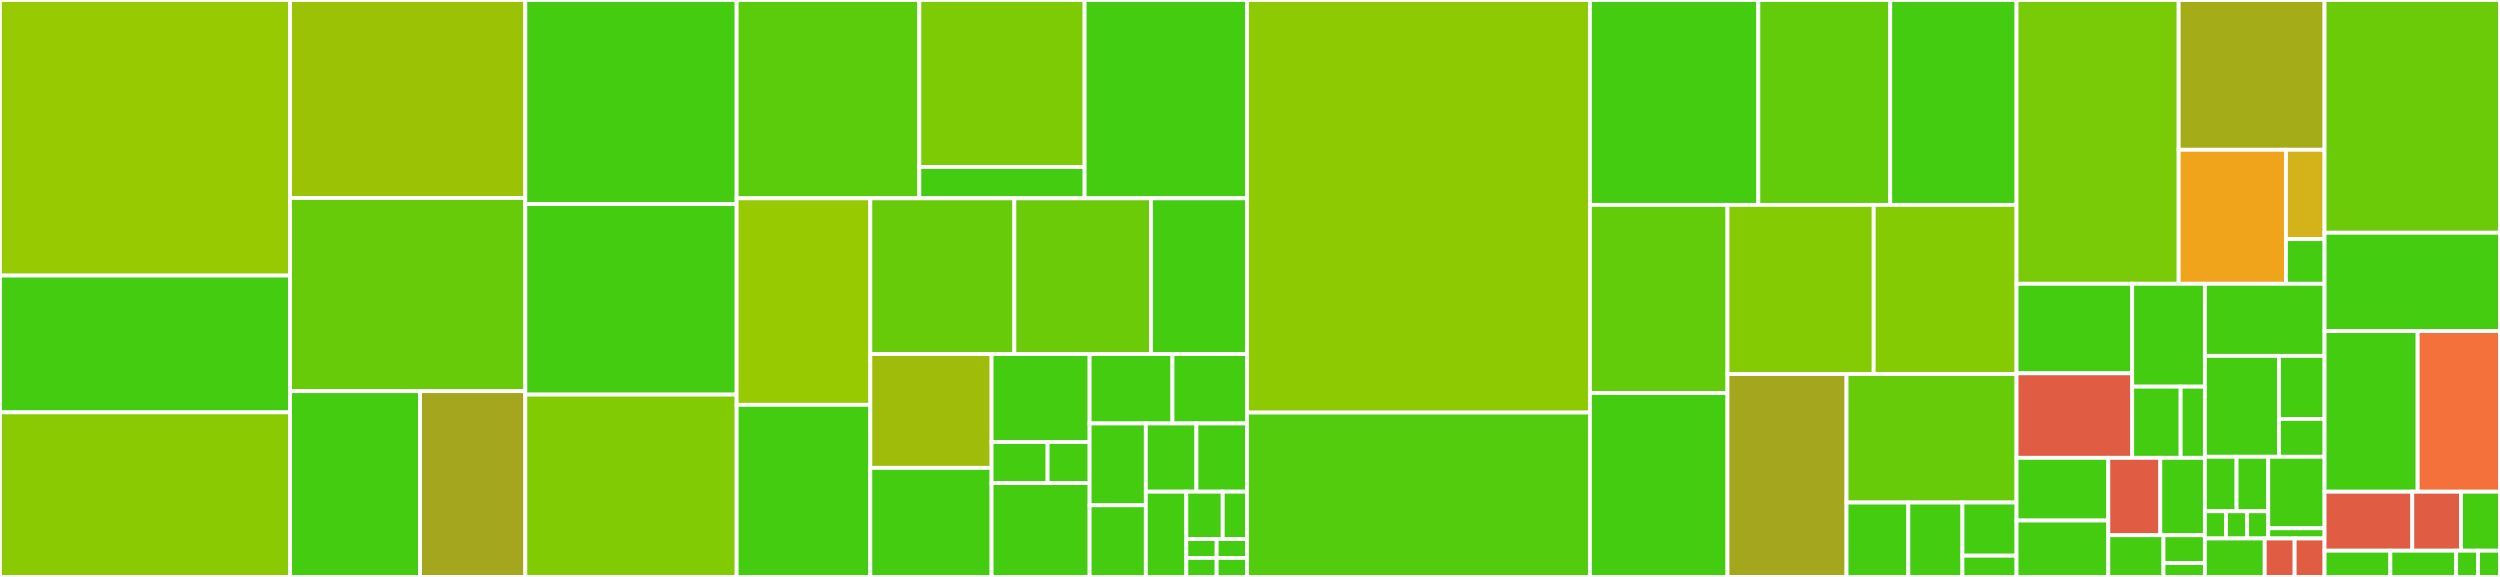 <svg baseProfile="full" width="650" height="150" viewBox="0 0 650 150" version="1.1"
xmlns="http://www.w3.org/2000/svg" xmlns:ev="http://www.w3.org/2001/xml-events"
xmlns:xlink="http://www.w3.org/1999/xlink">

<rect x="0" y="0" width="650" height="150" fill="#333333" stroke="none"/>

<style>rect.s{mask:url(#mask);}</style>
<defs>
  <pattern id="white" width="4" height="4" patternUnits="userSpaceOnUse" patternTransform="rotate(45)">
    <rect width="2" height="2" transform="translate(0,0)" fill="white"></rect>
  </pattern>
  <mask id="mask">
    <rect x="0" y="0" width="100%" height="100%" fill="url(#white)"></rect>
  </mask>
</defs>

<rect x="0" y="0" width="75.419" height="71.649" fill="#97ca00" stroke="white" stroke-width="1" class=" tooltipped" data-content="app/components/quick-connect-dialog/connection-selector/connection-selector.component.ts"><title>app/components/quick-connect-dialog/connection-selector/connection-selector.component.ts</title></rect>
<rect x="0" y="71.649" width="75.419" height="35.567" fill="#4c1" stroke="white" stroke-width="1" class=" tooltipped" data-content="app/components/quick-connect-dialog/quick-connect-dialog.component.ts"><title>app/components/quick-connect-dialog/quick-connect-dialog.component.ts</title></rect>
<rect x="0" y="107.216" width="75.419" height="42.784" fill="#8aca02" stroke="white" stroke-width="1" class=" tooltipped" data-content="app/components/contact-list/contact-list.component.ts"><title>app/components/contact-list/contact-list.component.ts</title></rect>
<rect x="75.419" y="0" width="61.164" height="51.483" fill="#9cc206" stroke="white" stroke-width="1" class=" tooltipped" data-content="app/components/account-dialog/account-dialog.component.ts"><title>app/components/account-dialog/account-dialog.component.ts</title></rect>
<rect x="75.419" y="51.483" width="61.164" height="50.212" fill="#68cb09" stroke="white" stroke-width="1" class=" tooltipped" data-content="app/components/history-table/history-table.component.ts"><title>app/components/history-table/history-table.component.ts</title></rect>
<rect x="75.419" y="101.695" width="33.801" height="48.305" fill="#4c1" stroke="white" stroke-width="1" class=" tooltipped" data-content="app/components/user-deposit-dialog/user-deposit-dialog.component.ts"><title>app/components/user-deposit-dialog/user-deposit-dialog.component.ts</title></rect>
<rect x="109.22" y="101.695" width="27.363" height="48.305" fill="#a4a61d" stroke="white" stroke-width="1" class=" tooltipped" data-content="app/components/user-deposit-dialog/deposit-withdraw-form/deposit-withdraw-form.component.ts"><title>app/components/user-deposit-dialog/deposit-withdraw-form/deposit-withdraw-form.component.ts</title></rect>
<rect x="136.583" y="0" width="54.944" height="53.066" fill="#4c1" stroke="white" stroke-width="1" class=" tooltipped" data-content="app/components/address-input/address-input.component.ts"><title>app/components/address-input/address-input.component.ts</title></rect>
<rect x="136.583" y="53.066" width="54.944" height="49.528" fill="#4c1" stroke="white" stroke-width="1" class=" tooltipped" data-content="app/components/token-input/token-input.component.ts"><title>app/components/token-input/token-input.component.ts</title></rect>
<rect x="136.583" y="102.594" width="54.944" height="47.406" fill="#81cb04" stroke="white" stroke-width="1" class=" tooltipped" data-content="app/components/channel-list/channel-list.component.ts"><title>app/components/channel-list/channel-list.component.ts</title></rect>
<rect x="191.527" y="0" width="47.499" height="51.562" fill="#5bcc0c" stroke="white" stroke-width="1" class=" tooltipped" data-content="app/components/token/token.component.ts"><title>app/components/token/token.component.ts</title></rect>
<rect x="239.026" y="0" width="42.975" height="43.421" fill="#7dcb05" stroke="white" stroke-width="1" class=" tooltipped" data-content="app/components/contact/contact-actions/contact-actions.component.ts"><title>app/components/contact/contact-actions/contact-actions.component.ts</title></rect>
<rect x="239.026" y="43.421" width="42.975" height="8.141" fill="#4c1" stroke="white" stroke-width="1" class=" tooltipped" data-content="app/components/contact/contact.component.ts"><title>app/components/contact/contact.component.ts</title></rect>
<rect x="282.001" y="0" width="42.221" height="51.562" fill="#4c1" stroke="white" stroke-width="1" class=" tooltipped" data-content="app/components/header/header.component.ts"><title>app/components/header/header.component.ts</title></rect>
<rect x="191.527" y="51.562" width="34.754" height="53.693" fill="#97ca00" stroke="white" stroke-width="1" class=" tooltipped" data-content="app/components/token-network-selector/token-network-selector.component.ts"><title>app/components/token-network-selector/token-network-selector.component.ts</title></rect>
<rect x="191.527" y="105.256" width="34.754" height="44.744" fill="#4c1" stroke="white" stroke-width="1" class=" tooltipped" data-content="app/components/payment-dialog/payment-dialog.component.ts"><title>app/components/payment-dialog/payment-dialog.component.ts</title></rect>
<rect x="226.281" y="51.562" width="37.448" height="40.486" fill="#68cb09" stroke="white" stroke-width="1" class=" tooltipped" data-content="app/components/search-field/search-field.component.ts"><title>app/components/search-field/search-field.component.ts</title></rect>
<rect x="263.729" y="51.562" width="35.528" height="40.486" fill="#6ccb08" stroke="white" stroke-width="1" class=" tooltipped" data-content="app/components/payment-identifier-input/payment-identifier-input.component.ts"><title>app/components/payment-identifier-input/payment-identifier-input.component.ts</title></rect>
<rect x="299.257" y="51.562" width="24.966" height="40.486" fill="#4c1" stroke="white" stroke-width="1" class=" tooltipped" data-content="app/components/channel/channel.component.ts"><title>app/components/channel/channel.component.ts</title></rect>
<rect x="226.281" y="92.049" width="31.529" height="29.592" fill="#9fbc0b" stroke="white" stroke-width="1" class=" tooltipped" data-content="app/components/open-dialog/open-dialog.component.ts"><title>app/components/open-dialog/open-dialog.component.ts</title></rect>
<rect x="226.281" y="121.641" width="31.529" height="28.359" fill="#4c1" stroke="white" stroke-width="1" class=" tooltipped" data-content="app/components/deposit-withdraw-dialog/deposit-withdraw-dialog.component.ts"><title>app/components/deposit-withdraw-dialog/deposit-withdraw-dialog.component.ts</title></rect>
<rect x="257.81" y="92.049" width="25.492" height="22.875" fill="#4c1" stroke="white" stroke-width="1" class=" tooltipped" data-content="app/components/notification/notification-panel/notification-panel.component.ts"><title>app/components/notification/notification-panel/notification-panel.component.ts</title></rect>
<rect x="257.81" y="114.924" width="14.567" height="10.675" fill="#4c1" stroke="white" stroke-width="1" class=" tooltipped" data-content="app/components/notification/raiden-toast/raiden-toast.component.ts"><title>app/components/notification/raiden-toast/raiden-toast.component.ts</title></rect>
<rect x="272.377" y="114.924" width="10.925" height="10.675" fill="#4c1" stroke="white" stroke-width="1" class=" tooltipped" data-content="app/components/notification/notification-item/notification-item.component.ts"><title>app/components/notification/notification-item/notification-item.component.ts</title></rect>
<rect x="257.81" y="125.6" width="25.492" height="24.4" fill="#4c1" stroke="white" stroke-width="1" class=" tooltipped" data-content="app/components/about/about.component.ts"><title>app/components/about/about.component.ts</title></rect>
<rect x="283.302" y="92.049" width="21.537" height="18.05" fill="#4c1" stroke="white" stroke-width="1" class=" tooltipped" data-content="app/components/add-edit-contact-dialog/add-edit-contact-dialog.component.ts"><title>app/components/add-edit-contact-dialog/add-edit-contact-dialog.component.ts</title></rect>
<rect x="304.839" y="92.049" width="19.384" height="18.05" fill="#4c1" stroke="white" stroke-width="1" class=" tooltipped" data-content="app/components/qr-code/qr-code.component.ts"><title>app/components/qr-code/qr-code.component.ts</title></rect>
<rect x="283.302" y="110.099" width="14.615" height="21.28" fill="#4c1" stroke="white" stroke-width="1" class=" tooltipped" data-content="app/components/error/error.component.ts"><title>app/components/error/error.component.ts</title></rect>
<rect x="283.302" y="131.38" width="14.615" height="18.62" fill="#4c1" stroke="white" stroke-width="1" class=" tooltipped" data-content="app/components/register-dialog/register-dialog.component.ts"><title>app/components/register-dialog/register-dialog.component.ts</title></rect>
<rect x="297.916" y="110.099" width="13.153" height="17.734" fill="#4c1" stroke="white" stroke-width="1" class=" tooltipped" data-content="app/components/raiden-dialog/raiden-dialog.component.ts"><title>app/components/raiden-dialog/raiden-dialog.component.ts</title></rect>
<rect x="311.069" y="110.099" width="13.153" height="17.734" fill="#4c1" stroke="white" stroke-width="1" class=" tooltipped" data-content="app/components/address-identicon/address-identicon.component.ts"><title>app/components/address-identicon/address-identicon.component.ts</title></rect>
<rect x="297.916" y="127.833" width="10.523" height="22.167" fill="#4c1" stroke="white" stroke-width="1" class=" tooltipped" data-content="app/components/confirmation-dialog/confirmation-dialog.component.ts"><title>app/components/confirmation-dialog/confirmation-dialog.component.ts</title></rect>
<rect x="308.439" y="127.833" width="9.47" height="12.315" fill="#4c1" stroke="white" stroke-width="1" class=" tooltipped" data-content="app/components/balance-with-symbol/balance-with-symbol.component.ts"><title>app/components/balance-with-symbol/balance-with-symbol.component.ts</title></rect>
<rect x="317.909" y="127.833" width="6.314" height="12.315" fill="#4c1" stroke="white" stroke-width="1" class=" tooltipped" data-content="app/components/contacts-page/contacts-page.component.ts"><title>app/components/contacts-page/contacts-page.component.ts</title></rect>
<rect x="308.439" y="140.148" width="7.892" height="4.926" fill="#4c1" stroke="white" stroke-width="1" class=" tooltipped" data-content="app/components/home/home.component.ts"><title>app/components/home/home.component.ts</title></rect>
<rect x="308.439" y="145.074" width="7.892" height="4.926" fill="#4c1" stroke="white" stroke-width="1" class=" tooltipped" data-content="app/components/channels-page/channels-page.component.ts"><title>app/components/channels-page/channels-page.component.ts</title></rect>
<rect x="316.331" y="140.148" width="7.892" height="4.926" fill="#4c1" stroke="white" stroke-width="1" class=" tooltipped" data-content="app/components/transfers-page/transfers-page.component.ts"><title>app/components/transfers-page/transfers-page.component.ts</title></rect>
<rect x="316.331" y="145.074" width="7.892" height="4.926" fill="#4c1" stroke="white" stroke-width="1" class=" tooltipped" data-content="app/components/navigation-entry/navigation-entry.component.ts"><title>app/components/navigation-entry/navigation-entry.component.ts</title></rect>
<rect x="324.222" y="0" width="89.155" height="107.267" fill="#8eca02" stroke="white" stroke-width="1" class=" tooltipped" data-content="app/services/raiden.service.ts"><title>app/services/raiden.service.ts</title></rect>
<rect x="324.222" y="107.267" width="89.155" height="42.733" fill="#53cc0d" stroke="white" stroke-width="1" class=" tooltipped" data-content="app/services/user-deposit.service.ts"><title>app/services/user-deposit.service.ts</title></rect>
<rect x="413.377" y="0" width="43.786" height="53.271" fill="#4c1" stroke="white" stroke-width="1" class=" tooltipped" data-content="app/services/notification.service.ts"><title>app/services/notification.service.ts</title></rect>
<rect x="457.163" y="0" width="34.299" height="53.271" fill="#63cc0a" stroke="white" stroke-width="1" class=" tooltipped" data-content="app/services/channel-polling.service.ts"><title>app/services/channel-polling.service.ts</title></rect>
<rect x="491.463" y="0" width="32.84" height="53.271" fill="#4c1" stroke="white" stroke-width="1" class=" tooltipped" data-content="app/services/raiden.config.ts"><title>app/services/raiden.config.ts</title></rect>
<rect x="413.377" y="53.271" width="35.769" height="48.908" fill="#63cc0a" stroke="white" stroke-width="1" class=" tooltipped" data-content="app/services/pending-transfer-polling.service.ts"><title>app/services/pending-transfer-polling.service.ts</title></rect>
<rect x="413.377" y="102.179" width="35.769" height="47.821" fill="#4c1" stroke="white" stroke-width="1" class=" tooltipped" data-content="app/services/payment-history-polling.service.ts"><title>app/services/payment-history-polling.service.ts</title></rect>
<rect x="449.146" y="53.271" width="38.02" height="43.968" fill="#85cb03" stroke="white" stroke-width="1" class=" tooltipped" data-content="app/services/address-book.service.ts"><title>app/services/address-book.service.ts</title></rect>
<rect x="487.166" y="53.271" width="37.136" height="43.968" fill="#85cb03" stroke="white" stroke-width="1" class=" tooltipped" data-content="app/services/batch-manager.ts"><title>app/services/batch-manager.ts</title></rect>
<rect x="449.146" y="97.239" width="30.946" height="52.761" fill="#a4a61d" stroke="white" stroke-width="1" class=" tooltipped" data-content="app/services/token-info-retriever.service.ts"><title>app/services/token-info-retriever.service.ts</title></rect>
<rect x="480.093" y="97.239" width="44.209" height="33.415" fill="#68cb09" stroke="white" stroke-width="1" class=" tooltipped" data-content="app/services/token-polling.service.ts"><title>app/services/token-polling.service.ts</title></rect>
<rect x="480.093" y="130.654" width="16.076" height="19.346" fill="#4c1" stroke="white" stroke-width="1" class=" tooltipped" data-content="app/services/identicon-cache.service.ts"><title>app/services/identicon-cache.service.ts</title></rect>
<rect x="496.169" y="130.654" width="14.067" height="19.346" fill="#4c1" stroke="white" stroke-width="1" class=" tooltipped" data-content="app/services/shared.service.ts"><title>app/services/shared.service.ts</title></rect>
<rect x="510.236" y="130.654" width="14.067" height="13.818" fill="#4c1" stroke="white" stroke-width="1" class=" tooltipped" data-content="app/services/selected-token.service.ts"><title>app/services/selected-token.service.ts</title></rect>
<rect x="510.236" y="144.473" width="14.067" height="5.527" fill="#4c1" stroke="white" stroke-width="1" class=" tooltipped" data-content="app/services/web3-factory.service.ts"><title>app/services/web3-factory.service.ts</title></rect>
<rect x="524.302" y="0" width="42.149" height="73.786" fill="#78cb06" stroke="white" stroke-width="1" class=" tooltipped" data-content="app/app.component.ts"><title>app/app.component.ts</title></rect>
<rect x="566.452" y="0" width="37.934" height="38.943" fill="#a4ad17" stroke="white" stroke-width="1" class=" tooltipped" data-content="app/interceptors/error-handling.interceptor.ts"><title>app/interceptors/error-handling.interceptor.ts</title></rect>
<rect x="566.452" y="38.943" width="27.893" height="34.844" fill="#efa41b" stroke="white" stroke-width="1" class=" tooltipped" data-content="app/interceptors/lossless-json.interceptor.ts"><title>app/interceptors/lossless-json.interceptor.ts</title></rect>
<rect x="594.345" y="38.943" width="10.041" height="23.229" fill="#d3b319" stroke="white" stroke-width="1" class=" tooltipped" data-content="app/interceptors/timeout.interceptor.ts"><title>app/interceptors/timeout.interceptor.ts</title></rect>
<rect x="594.345" y="62.172" width="10.041" height="11.615" fill="#4c1" stroke="white" stroke-width="1" class=" tooltipped" data-content="app/interceptors/set-headers.interceptor.ts"><title>app/interceptors/set-headers.interceptor.ts</title></rect>
<rect x="524.302" y="73.786" width="30.068" height="23.272" fill="#4c1" stroke="white" stroke-width="1" class=" tooltipped" data-content="app/shared/keyword-matcher.ts"><title>app/shared/keyword-matcher.ts</title></rect>
<rect x="524.302" y="97.059" width="30.068" height="21.979" fill="#e05d44" stroke="white" stroke-width="1" class=" tooltipped" data-content="app/shared/address.validator.ts"><title>app/shared/address.validator.ts</title></rect>
<rect x="554.371" y="73.786" width="18.9" height="26.74" fill="#4c1" stroke="white" stroke-width="1" class=" tooltipped" data-content="app/shared/upload-checks.ts"><title>app/shared/upload-checks.ts</title></rect>
<rect x="554.371" y="100.526" width="12.6" height="18.512" fill="#4c1" stroke="white" stroke-width="1" class=" tooltipped" data-content="app/shared/backoff.operator.ts"><title>app/shared/backoff.operator.ts</title></rect>
<rect x="566.971" y="100.526" width="6.3" height="18.512" fill="#4c1" stroke="white" stroke-width="1" class=" tooltipped" data-content="app/shared/mint-amount.ts"><title>app/shared/mint-amount.ts</title></rect>
<rect x="524.302" y="119.038" width="23.856" height="16.296" fill="#4c1" stroke="white" stroke-width="1" class=" tooltipped" data-content="app/utils/lossless-json.converter.ts"><title>app/utils/lossless-json.converter.ts</title></rect>
<rect x="524.302" y="135.334" width="23.856" height="14.666" fill="#4c1" stroke="white" stroke-width="1" class=" tooltipped" data-content="app/utils/token.utils.ts"><title>app/utils/token.utils.ts</title></rect>
<rect x="548.159" y="119.038" width="13.522" height="20.125" fill="#e05d44" stroke="white" stroke-width="1" class=" tooltipped" data-content="app/utils/string.utils.ts"><title>app/utils/string.utils.ts</title></rect>
<rect x="561.68" y="119.038" width="11.59" height="20.125" fill="#4c1" stroke="white" stroke-width="1" class=" tooltipped" data-content="app/utils/network-info.ts"><title>app/utils/network-info.ts</title></rect>
<rect x="548.159" y="139.163" width="14.35" height="10.837" fill="#4c1" stroke="white" stroke-width="1" class=" tooltipped" data-content="app/utils/address-utils.ts"><title>app/utils/address-utils.ts</title></rect>
<rect x="562.508" y="139.163" width="10.762" height="7.224" fill="#4c1" stroke="white" stroke-width="1" class=" tooltipped" data-content="app/utils/amount.converter.ts"><title>app/utils/amount.converter.ts</title></rect>
<rect x="562.508" y="146.388" width="10.762" height="3.612" fill="#4c1" stroke="white" stroke-width="1" class=" tooltipped" data-content="app/utils/token-constants.ts"><title>app/utils/token-constants.ts</title></rect>
<rect x="573.271" y="73.786" width="31.115" height="18.741" fill="#4c1" stroke="white" stroke-width="1" class=" tooltipped" data-content="app/pipes/display-decimals.pipe.ts"><title>app/pipes/display-decimals.pipe.ts</title></rect>
<rect x="573.271" y="92.527" width="19.262" height="26.237" fill="#4c1" stroke="white" stroke-width="1" class=" tooltipped" data-content="app/pipes/shorten-address.pipe.ts"><title>app/pipes/shorten-address.pipe.ts</title></rect>
<rect x="592.533" y="92.527" width="11.853" height="16.398" fill="#4c1" stroke="white" stroke-width="1" class=" tooltipped" data-content="app/pipes/decimal.pipe.ts"><title>app/pipes/decimal.pipe.ts</title></rect>
<rect x="592.533" y="108.926" width="11.853" height="9.839" fill="#4c1" stroke="white" stroke-width="1" class=" tooltipped" data-content="app/pipes/chunk.pipe.ts"><title>app/pipes/chunk.pipe.ts</title></rect>
<rect x="573.271" y="118.765" width="8.236" height="14.16" fill="#4c1" stroke="white" stroke-width="1" class=" tooltipped" data-content="app/models/connection-errors.ts"><title>app/models/connection-errors.ts</title></rect>
<rect x="581.507" y="118.765" width="8.236" height="14.16" fill="#4c1" stroke="white" stroke-width="1" class=" tooltipped" data-content="app/models/deposit-mode.enum.ts"><title>app/models/deposit-mode.enum.ts</title></rect>
<rect x="573.271" y="132.925" width="5.491" height="7.08" fill="#4c1" stroke="white" stroke-width="1" class=" tooltipped" data-content="app/models/tokenabi.ts"><title>app/models/tokenabi.ts</title></rect>
<rect x="578.762" y="132.925" width="5.491" height="7.08" fill="#4c1" stroke="white" stroke-width="1" class=" tooltipped" data-content="app/models/userDepositAbi.ts"><title>app/models/userDepositAbi.ts</title></rect>
<rect x="584.253" y="132.925" width="5.491" height="7.08" fill="#4c1" stroke="white" stroke-width="1" class=" tooltipped" data-content="app/models/contacts-schema.ts"><title>app/models/contacts-schema.ts</title></rect>
<rect x="589.743" y="118.765" width="14.643" height="18.585" fill="#4c1" stroke="white" stroke-width="1" class=" tooltipped" data-content="app/modules/raiden-icons/raiden-icons.module.ts"><title>app/modules/raiden-icons/raiden-icons.module.ts</title></rect>
<rect x="589.743" y="137.35" width="14.643" height="2.655" fill="#4c1" stroke="white" stroke-width="1" class=" tooltipped" data-content="app/modules/material-components/material-components.module.ts"><title>app/modules/material-components/material-components.module.ts</title></rect>
<rect x="573.271" y="140.005" width="15.558" height="9.995" fill="#4c1" stroke="white" stroke-width="1" class=" tooltipped" data-content="app/animations/animations.ts"><title>app/animations/animations.ts</title></rect>
<rect x="588.828" y="140.005" width="7.779" height="9.995" fill="#e05d44" stroke="white" stroke-width="1" class=" tooltipped" data-content="app/adapters/local-storage-adapter.ts"><title>app/adapters/local-storage-adapter.ts</title></rect>
<rect x="596.607" y="140.005" width="7.779" height="9.995" fill="#e05d44" stroke="white" stroke-width="1" class=" tooltipped" data-content="app/directives/stop-click-propagation.directive.ts"><title>app/directives/stop-click-propagation.directive.ts</title></rect>
<rect x="604.386" y="0" width="45.614" height="60.511" fill="#6ccb08" stroke="white" stroke-width="1" class=" tooltipped" data-content="testing/test-data.ts"><title>testing/test-data.ts</title></rect>
<rect x="604.386" y="60.511" width="45.614" height="25.568" fill="#4c1" stroke="white" stroke-width="1" class=" tooltipped" data-content="testing/test-providers.ts"><title>testing/test-providers.ts</title></rect>
<rect x="604.386" y="86.08" width="24.203" height="41.761" fill="#4c1" stroke="white" stroke-width="1" class=" tooltipped" data-content="testing/interaction-helper.ts"><title>testing/interaction-helper.ts</title></rect>
<rect x="628.589" y="86.08" width="21.411" height="41.761" fill="#f5713b" stroke="white" stroke-width="1" class=" tooltipped" data-content="testing/mock-config.ts"><title>testing/mock-config.ts</title></rect>
<rect x="604.386" y="127.841" width="22.807" height="15.341" fill="#e05d44" stroke="white" stroke-width="1" class=" tooltipped" data-content="testing/mock-storage.ts"><title>testing/mock-storage.ts</title></rect>
<rect x="627.193" y="127.841" width="12.671" height="15.341" fill="#e05d44" stroke="white" stroke-width="1" class=" tooltipped" data-content="testing/stub.ts"><title>testing/stub.ts</title></rect>
<rect x="639.864" y="127.841" width="10.136" height="15.341" fill="#4c1" stroke="white" stroke-width="1" class=" tooltipped" data-content="testing/mock-mat-dialog.ts"><title>testing/mock-mat-dialog.ts</title></rect>
<rect x="604.386" y="143.182" width="17.105" height="6.818" fill="#4c1" stroke="white" stroke-width="1" class=" tooltipped" data-content="test.ts"><title>test.ts</title></rect>
<rect x="621.491" y="143.182" width="17.105" height="6.818" fill="#4c1" stroke="white" stroke-width="1" class=" tooltipped" data-content="polyfills.ts"><title>polyfills.ts</title></rect>
<rect x="638.596" y="143.182" width="5.702" height="6.818" fill="#4c1" stroke="white" stroke-width="1" class=" tooltipped" data-content="version.ts"><title>version.ts</title></rect>
<rect x="644.298" y="143.182" width="5.702" height="6.818" fill="#4c1" stroke="white" stroke-width="1" class=" tooltipped" data-content="environments/environment.ts"><title>environments/environment.ts</title></rect>
</svg>